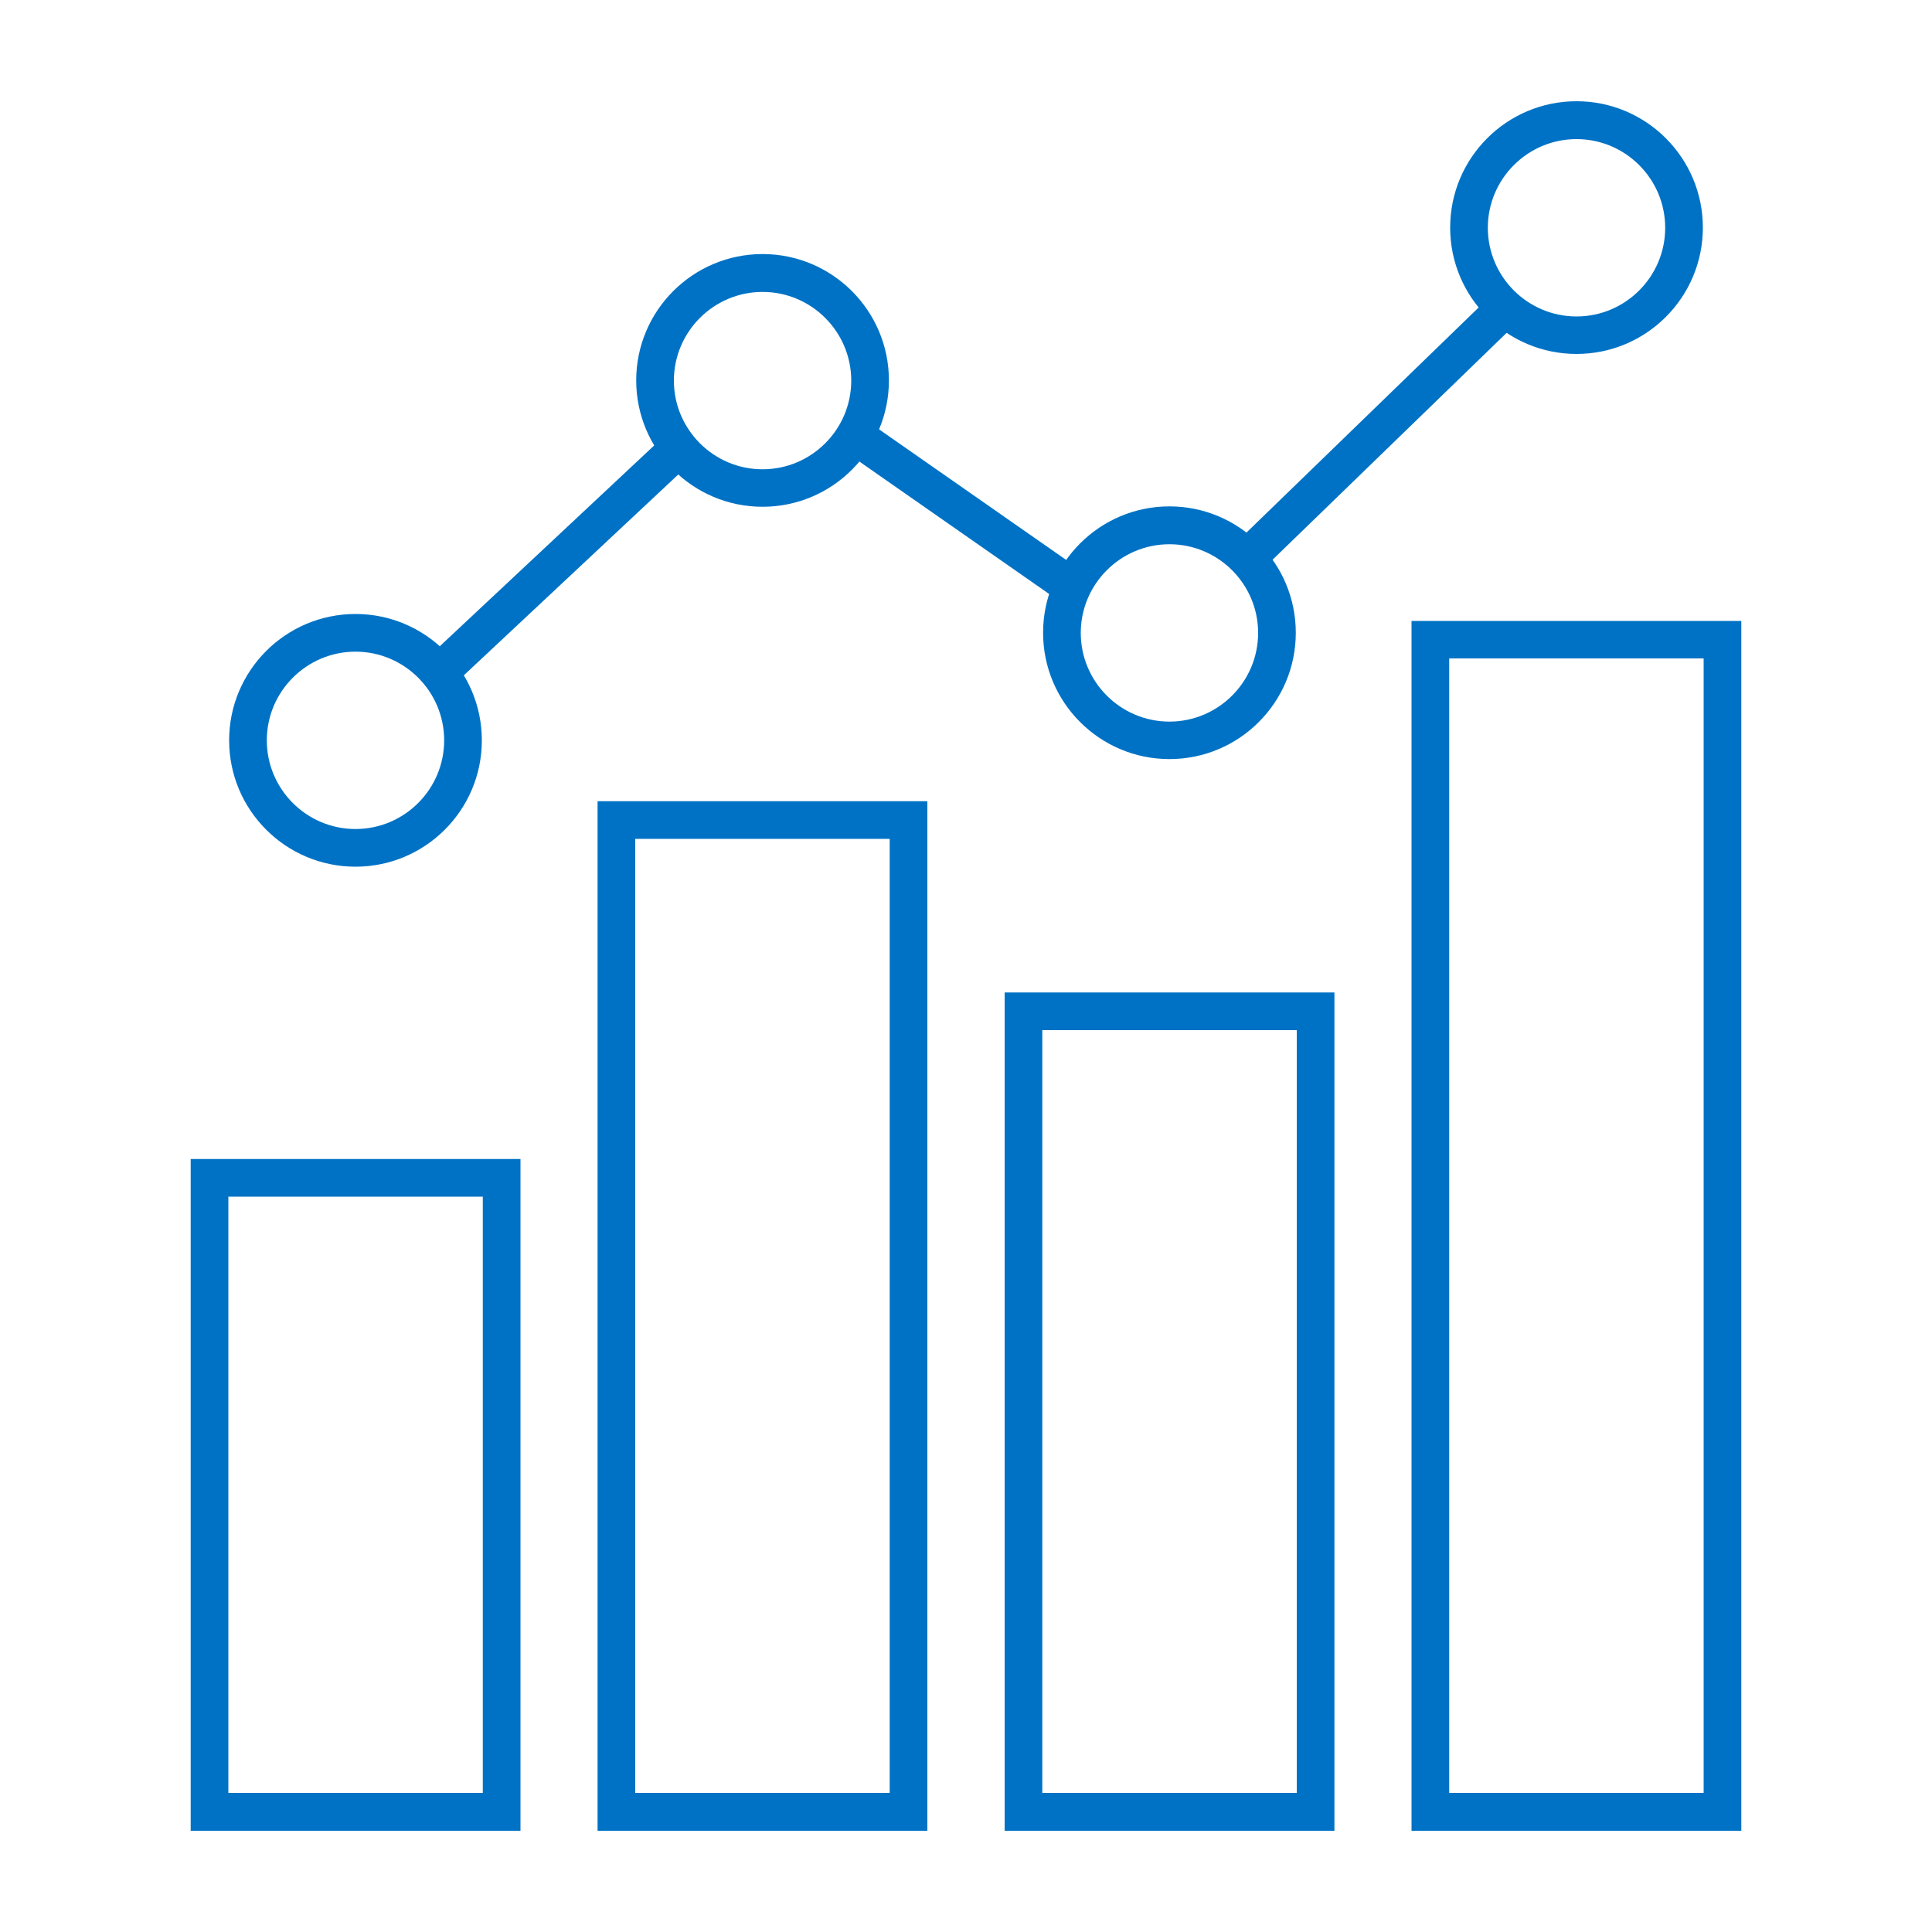 <?xml version="1.0" encoding="UTF-8"?>
<svg id="Layer_1" data-name="Layer 1" xmlns="http://www.w3.org/2000/svg" viewBox="0 0 100 100">
  <defs>
    <style>
      .cls-1 {
        fill: #0072c5;
      }
    </style>
  </defs>
  <path class="cls-1" d="M26.94,94.76H9.87v-34.77h17.07v34.77ZM11.82,92.8h13.17v-30.86h-13.17v30.86Z"/>
  <path class="cls-1" d="M48,94.76h-17.07v-53.29h17.07v53.29ZM32.88,92.8h13.17v-49.38h-13.17v49.38Z"/>
  <path class="cls-1" d="M69.07,94.76h-17.07v-43.39h17.07v43.39ZM53.95,92.8h13.17v-39.48h-13.17v39.48Z"/>
  <path class="cls-1" d="M90.13,94.76h-17.07v-62.62h17.07v62.62ZM75.01,92.8h13.17v-58.72h-13.17v58.72Z"/>
  <path class="cls-1" d="M18.4,44.86c-3.61,0-6.54-2.93-6.54-6.54s2.93-6.54,6.54-6.54,6.54,2.93,6.54,6.54-2.93,6.54-6.54,6.54ZM18.4,33.73c-2.53,0-4.59,2.06-4.59,4.59s2.06,4.59,4.59,4.59,4.59-2.06,4.59-4.59-2.06-4.59-4.59-4.59Z"/>
  <path class="cls-1" d="M39.47,26.23c-3.61,0-6.54-2.93-6.54-6.54s2.93-6.54,6.54-6.54,6.54,2.93,6.54,6.54-2.93,6.54-6.54,6.54ZM39.47,15.11c-2.53,0-4.59,2.06-4.59,4.59s2.06,4.59,4.59,4.59,4.59-2.06,4.59-4.59-2.06-4.59-4.59-4.59Z"/>
  <path class="cls-1" d="M60.53,39.29c-3.61,0-6.54-2.93-6.54-6.54s2.93-6.54,6.54-6.54,6.54,2.93,6.54,6.54-2.93,6.54-6.54,6.54ZM60.53,28.17c-2.53,0-4.59,2.06-4.59,4.59s2.06,4.59,4.59,4.59,4.59-2.06,4.59-4.59-2.06-4.59-4.59-4.59Z"/>
  <path class="cls-1" d="M81.6,18.32c-3.61,0-6.54-2.93-6.54-6.54s2.93-6.54,6.54-6.54,6.54,2.93,6.54,6.54-2.93,6.54-6.54,6.54ZM81.6,7.2c-2.53,0-4.59,2.06-4.59,4.59s2.06,4.59,4.59,4.59,4.59-2.06,4.59-4.59-2.06-4.59-4.59-4.59Z"/>
  <rect class="cls-1" x="61.77" y="21.5" width="18.77" height="1.95" transform="translate(4.43 55.87) rotate(-44.11)"/>
  <rect class="cls-1" x="48.9" y="19.6" width="1.95" height="13.73" transform="translate(-.37 52.22) rotate(-55.09)"/>
  <rect class="cls-1" x="20.43" y="28.03" width="17.01" height="1.95" transform="translate(-12.01 27.61) rotate(-43.12)"/>
</svg>